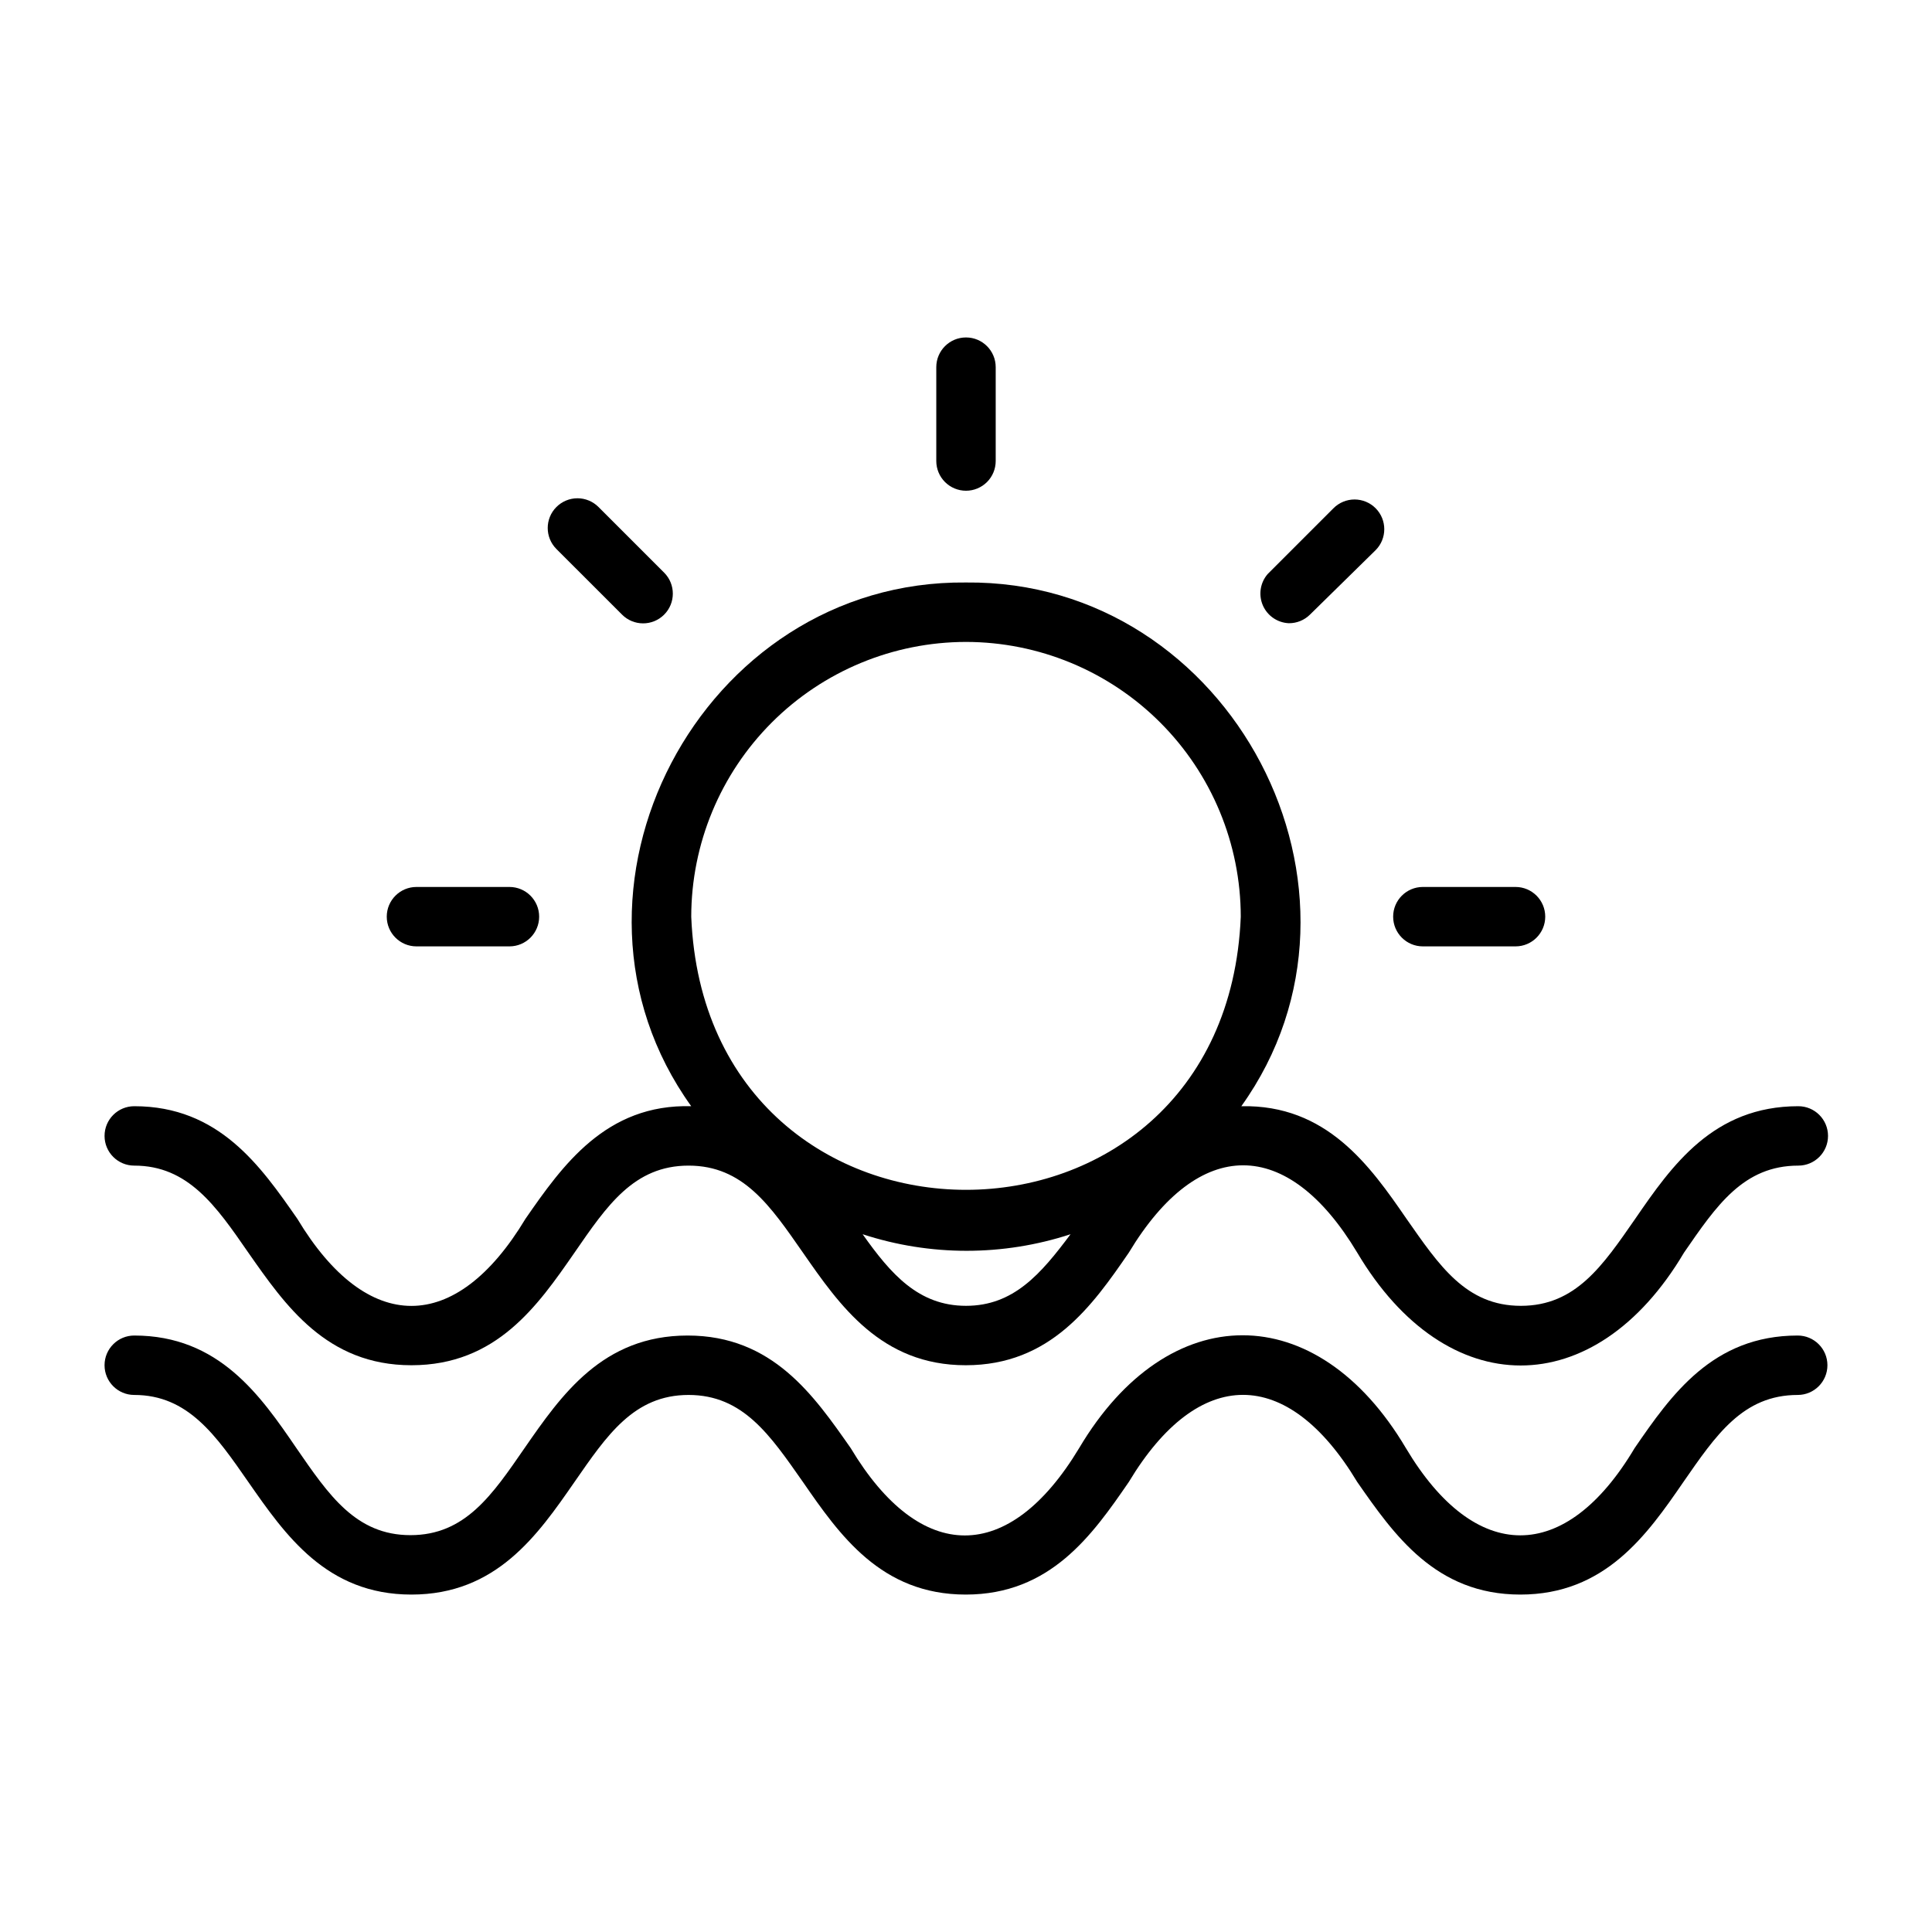 <?xml version="1.0" encoding="UTF-8"?>
<!-- Uploaded to: ICON Repo, www.iconrepo.com, Generator: ICON Repo Mixer Tools -->
<svg fill="#000000" width="800px" height="800px" version="1.1" viewBox="144 144 512 512" xmlns="http://www.w3.org/2000/svg">
 <g>
  <path d="m400 274.05c2.086 0 4.09-0.832 5.566-2.305 1.477-1.477 2.305-3.481 2.305-5.566v-24.879c0-4.348-3.523-7.871-7.871-7.871s-7.875 3.523-7.875 7.871v24.879c0 2.086 0.832 4.09 2.309 5.566 1.477 1.473 3.477 2.305 5.566 2.305z"/>
  <path d="m485.57 309.16c2.094 0.012 4.106-0.809 5.59-2.285l17.398-17.082c3.051-3.07 3.051-8.027 0-11.098-1.48-1.492-3.492-2.328-5.59-2.328s-4.109 0.836-5.59 2.328l-17.398 17.398v-0.004c-2.004 2.281-2.519 5.508-1.328 8.301 1.195 2.789 3.887 4.644 6.918 4.769z"/>
  <path d="m521.07 394.8h24.562c4.348 0 7.871-3.527 7.871-7.875 0-4.348-3.523-7.871-7.871-7.871h-24.562c-4.348 0-7.871 3.523-7.871 7.871 0 4.348 3.523 7.875 7.871 7.875z"/>
  <path d="m254.37 394.8h24.641-0.004c4.348 0 7.875-3.527 7.875-7.875 0-4.348-3.527-7.871-7.875-7.871h-24.637c-4.348 0-7.875 3.523-7.875 7.871 0 4.348 3.527 7.875 7.875 7.875z"/>
  <path d="m308.84 306.87c3.066 3.09 8.055 3.106 11.141 0.039 3.086-3.062 3.102-8.051 0.039-11.137l-17.398-17.398c-1.477-1.488-3.488-2.328-5.59-2.328-2.098 0-4.109 0.84-5.59 2.328-3.051 3.07-3.051 8.031 0 11.102z"/>
  <path d="m179.58 452.9c14.25 0 21.648 10.629 30.23 23.066 9.762 13.934 20.703 29.836 43.219 29.836s33.457-15.742 43.219-29.836c8.582-12.438 15.742-23.066 30.23-23.066 14.484 0 21.648 10.629 30.309 23.066 9.684 13.934 20.703 29.836 43.141 29.836 22.434 0 33.535-15.742 43.219-29.836 18.578-30.859 42.035-30.859 60.535 0 23.617 39.832 62.977 39.91 86.594 0 8.582-12.438 15.742-23.066 30.309-23.066h-0.012c4.348 0 7.871-3.523 7.871-7.871s-3.523-7.871-7.871-7.871c-22.516 0-33.535 15.742-43.219 29.836-8.582 12.359-15.742 23.066-30.309 23.066-14.562 0-21.648-10.707-30.309-23.066-9.684-14.09-21.176-30.309-43.77-29.836 40.625-56.758-2.594-139.49-72.969-138.79-70.379-0.707-113.59 82.027-72.816 138.79-22.594-0.629-34.164 15.742-43.926 29.836-18.5 30.781-41.957 30.781-60.457 0-9.762-14.016-20.785-29.836-43.219-29.836-4.348 0-7.871 3.523-7.871 7.871s3.523 7.871 7.871 7.871zm220.42 37.156c-12.594 0-19.918-8.422-27.395-18.973 17.898 5.856 37.199 5.856 55.102 0-7.871 10.551-15.113 18.973-27.707 18.973zm0-175.94c19.305 0.023 37.812 7.699 51.465 21.352s21.328 32.16 21.352 51.465c-3.938 96.512-141.7 96.512-145.63 0 0.02-19.305 7.699-37.812 21.348-51.465 13.652-13.652 32.16-21.328 51.469-21.352z"/>
  <path d="m620.41 497.93c-22.516 0-33.535 15.742-43.219 29.836-18.344 30.859-42.273 30.781-60.613 0-23.617-39.91-62.977-39.832-86.594 0-18.578 30.859-42.035 30.859-60.535 0-9.762-13.934-20.703-29.836-43.219-29.836s-33.457 15.742-43.219 29.836c-8.582 12.438-15.742 23.066-30.23 23.066-14.484 0-21.648-10.629-30.23-23.066-9.516-13.934-20.539-29.836-42.973-29.836-4.348 0-7.871 3.523-7.871 7.871s3.523 7.875 7.871 7.875c14.25 0 21.648 10.707 30.23 23.066 9.762 14.012 20.703 29.836 43.219 29.836s33.457-15.742 43.219-29.836c8.582-12.359 15.742-23.066 30.23-23.066 14.484 0 21.648 10.707 30.309 23.066 9.684 14.012 20.703 29.836 43.141 29.836 22.434 0 33.535-15.742 43.219-29.836 18.5-30.781 42.035-30.781 60.535 0 9.762 14.012 20.781 29.836 43.219 29.836 22.434 0 33.535-15.742 43.219-29.836 8.582-12.359 15.742-23.066 30.309-23.066h-0.016c4.348 0 7.875-3.527 7.875-7.875s-3.527-7.871-7.875-7.871z"/>
 </g>
</svg>
